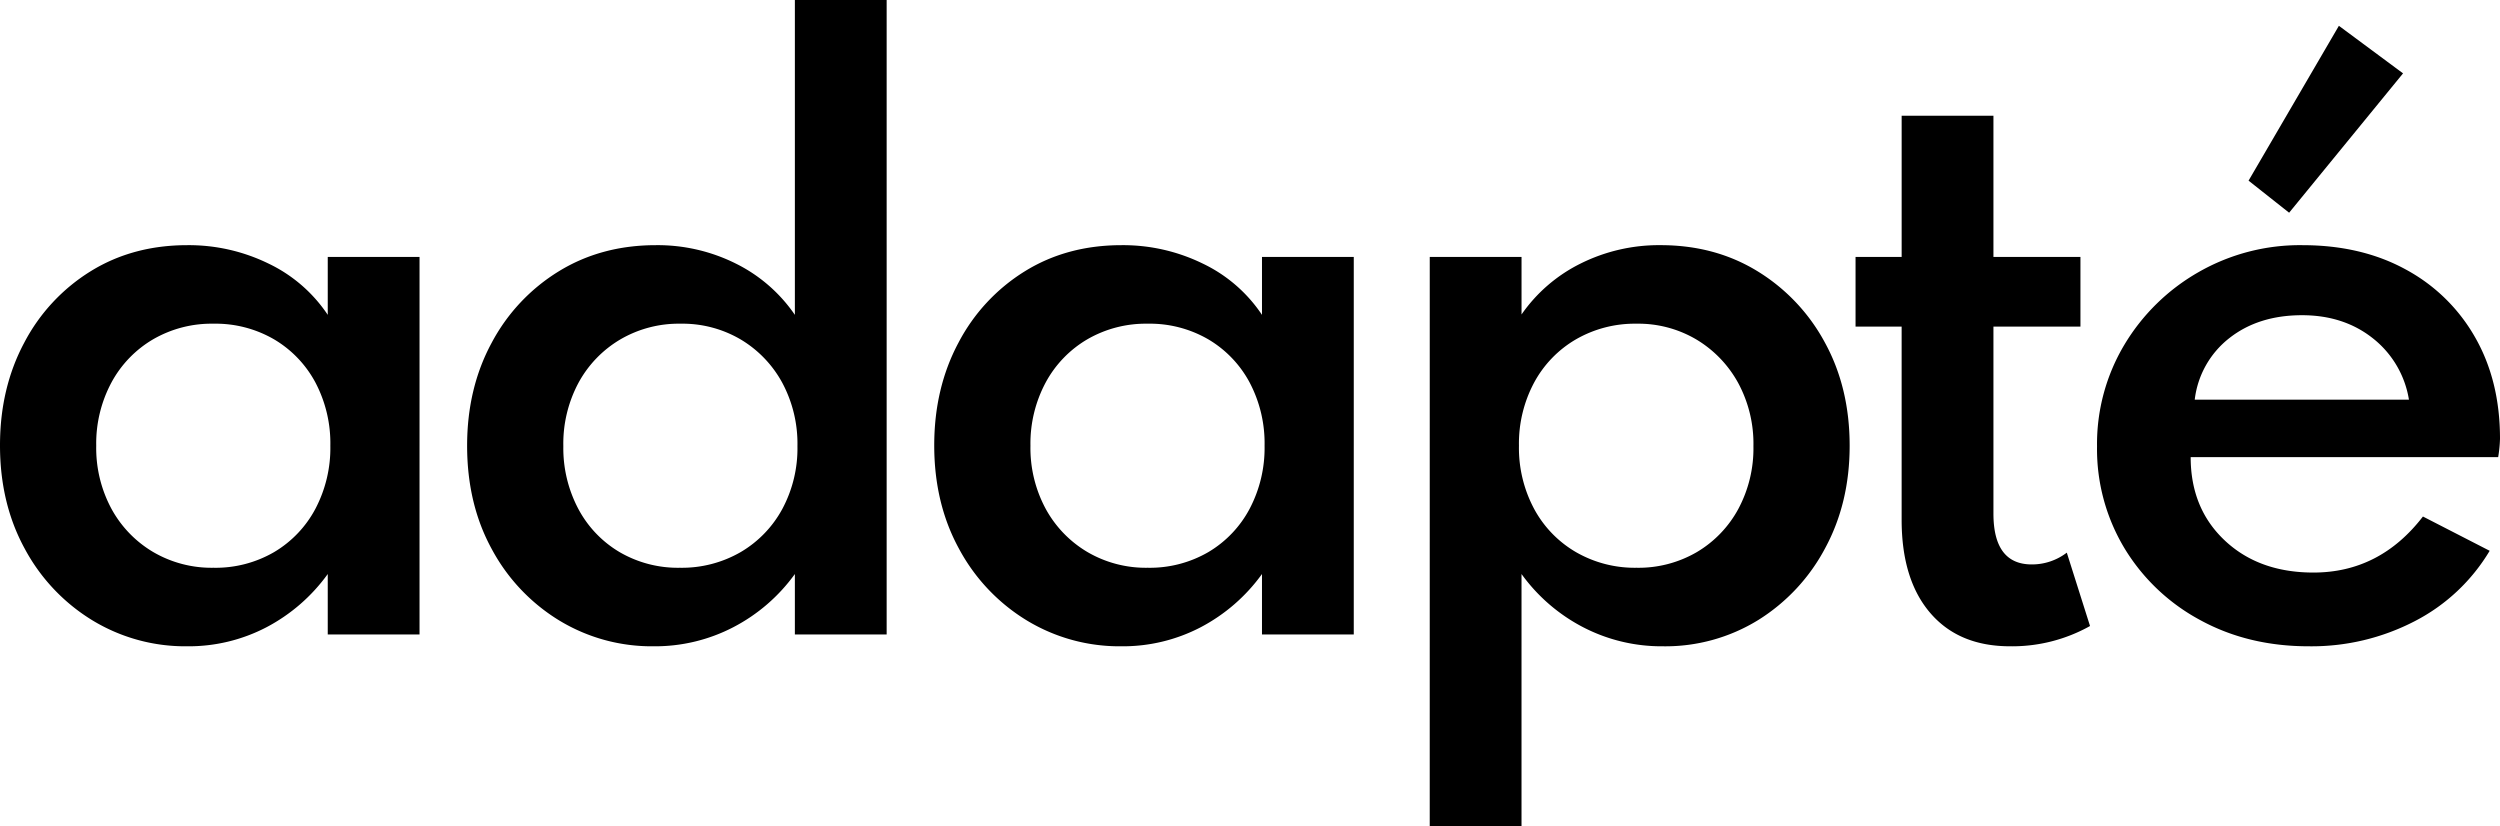 <svg xmlns="http://www.w3.org/2000/svg" width="817.11" height="270.041" viewBox="0 0 817.11 270.041"><path id="adapt&#xE9;" d="M75.192,3.856A54.941,54.941,0,0,0,101.039-2.35,57.813,57.813,0,0,0,121.1-19.762V0h30V-123.392h-30v18.919a48.251,48.251,0,0,0-19.34-16.75,59.3,59.3,0,0,0-26.57-6.025q-17.834,0-31.631,8.555a60.261,60.261,0,0,0-21.69,23.377q-7.893,14.822-7.893,33.5,0,19.039,8.134,33.861A61.3,61.3,0,0,0,44.163-4.639,58.383,58.383,0,0,0,75.192,3.856ZM83.747-21.81a37.793,37.793,0,0,1-19.762-5.182A36.908,36.908,0,0,1,50.369-41.151,41.908,41.908,0,0,1,45.429-61.7,42.253,42.253,0,0,1,50.369-82.3,36.357,36.357,0,0,1,63.986-96.46a38.136,38.136,0,0,1,19.762-5.121A38.049,38.049,0,0,1,103.57-96.46a36.17,36.17,0,0,1,13.5,14.1,42.581,42.581,0,0,1,4.88,20.666,42.674,42.674,0,0,1-4.88,20.606,36.062,36.062,0,0,1-13.5,14.159A38.049,38.049,0,0,1,83.747-21.81ZM227.624,3.856A55.474,55.474,0,0,0,253.713-2.41a57.451,57.451,0,0,0,20.063-17.352V0h30V-207.38h-30v102.907a50.6,50.6,0,0,0-19.28-16.75,57.167,57.167,0,0,0-26.148-6.025q-17.834,0-31.752,8.555a60.852,60.852,0,0,0-21.931,23.377q-8.013,14.822-8.013,33.619,0,19.16,8.134,33.921a61.112,61.112,0,0,0,21.991,23.2A58.168,58.168,0,0,0,227.624,3.856ZM236.18-21.81a37.816,37.816,0,0,1-19.7-5.121,36.062,36.062,0,0,1-13.5-14.159,42.418,42.418,0,0,1-4.88-20.485,42.161,42.161,0,0,1,4.941-20.666A36.907,36.907,0,0,1,216.659-96.4a37.793,37.793,0,0,1,19.762-5.181,37.476,37.476,0,0,1,19.7,5.181,37.048,37.048,0,0,1,13.556,14.159,42.161,42.161,0,0,1,4.941,20.666,41.908,41.908,0,0,1-4.941,20.545,36.469,36.469,0,0,1-13.616,14.1A38.37,38.37,0,0,1,236.18-21.81ZM380.539,3.856A54.941,54.941,0,0,0,406.386-2.35a57.813,57.813,0,0,0,20.063-17.412V0h30V-123.392h-30v18.919a48.251,48.251,0,0,0-19.34-16.75,59.3,59.3,0,0,0-26.57-6.025q-17.834,0-31.631,8.555a60.26,60.26,0,0,0-21.69,23.377q-7.893,14.822-7.893,33.5,0,19.039,8.134,33.861A61.3,61.3,0,0,0,349.51-4.639,58.383,58.383,0,0,0,380.539,3.856Zm8.555-25.666a37.793,37.793,0,0,1-19.762-5.182,36.908,36.908,0,0,1-13.616-14.159A41.908,41.908,0,0,1,350.775-61.7,42.253,42.253,0,0,1,355.716-82.3,36.357,36.357,0,0,1,369.332-96.46a38.136,38.136,0,0,1,19.762-5.121,38.049,38.049,0,0,1,19.822,5.121,36.17,36.17,0,0,1,13.5,14.1,42.581,42.581,0,0,1,4.88,20.666,42.674,42.674,0,0,1-4.88,20.606,36.062,36.062,0,0,1-13.5,14.159A38.049,38.049,0,0,1,389.094-21.81Zm92.183,84.47h30V-19.762A57.482,57.482,0,0,0,531.465-2.35a55.659,55.659,0,0,0,25.968,6.206A57.807,57.807,0,0,0,588.7-4.76,61.619,61.619,0,0,0,610.513-28.2q8.013-14.821,8.013-33.5,0-18.918-8.073-33.68a61.421,61.421,0,0,0-21.991-23.317q-13.918-8.556-31.752-8.555a57.379,57.379,0,0,0-26.028,5.965,51.067,51.067,0,0,0-19.4,16.689v-18.8h-30Zm67.6-84.47a38.459,38.459,0,0,1-19.822-5.121A36.227,36.227,0,0,1,515.379-41.09,42.253,42.253,0,0,1,510.438-61.7,42.253,42.253,0,0,1,515.379-82.3,36.227,36.227,0,0,1,529.055-96.46a38.459,38.459,0,0,1,19.822-5.121A37.247,37.247,0,0,1,568.459-96.4a37.5,37.5,0,0,1,13.617,14.159,41.753,41.753,0,0,1,5,20.666,41.908,41.908,0,0,1-4.94,20.545,36.6,36.6,0,0,1-13.556,14.1A37.816,37.816,0,0,1,548.878-21.81ZM670.944,3.856a52.075,52.075,0,0,0,26.148-6.628L689.5-26.751A18.736,18.736,0,0,1,678.053-22.9q-12.532,0-12.532-16.629v-61.093h28.438v-22.775H665.521v-46.151h-30v46.151H620.454v22.775h15.063v63.142q0,19.521,9.339,30.426T670.944,3.856Zm97.605,0A73.185,73.185,0,0,0,803.313-4.4a61.118,61.118,0,0,0,24.4-22.955L805.9-38.56q-14.1,18.316-35.789,18.316-17.834,0-28.98-10.483T729.989-57.961h100.5a43.82,43.82,0,0,0,.6-6.025q0-18.918-8.134-33.138A57.282,57.282,0,0,0,800.3-119.295q-14.52-7.953-33.8-7.953a66.636,66.636,0,0,0-33.921,8.8,66.788,66.788,0,0,0-24.221,23.678,63.245,63.245,0,0,0-8.977,33.318,62.834,62.834,0,0,0,9.038,33.378A64.644,64.644,0,0,0,733.122-4.7Q748.787,3.856,768.549,3.856ZM731.315-76.758a29.938,29.938,0,0,1,11.327-20.124q9.519-7.471,23.738-7.471,13.617,0,23.136,7.531a32,32,0,0,1,11.809,20.063Zm30.848-61.094L799.4-183.4,778.43-198.945l-29.523,50.61Z" transform="translate(-13.978 207.38)"></path></svg>